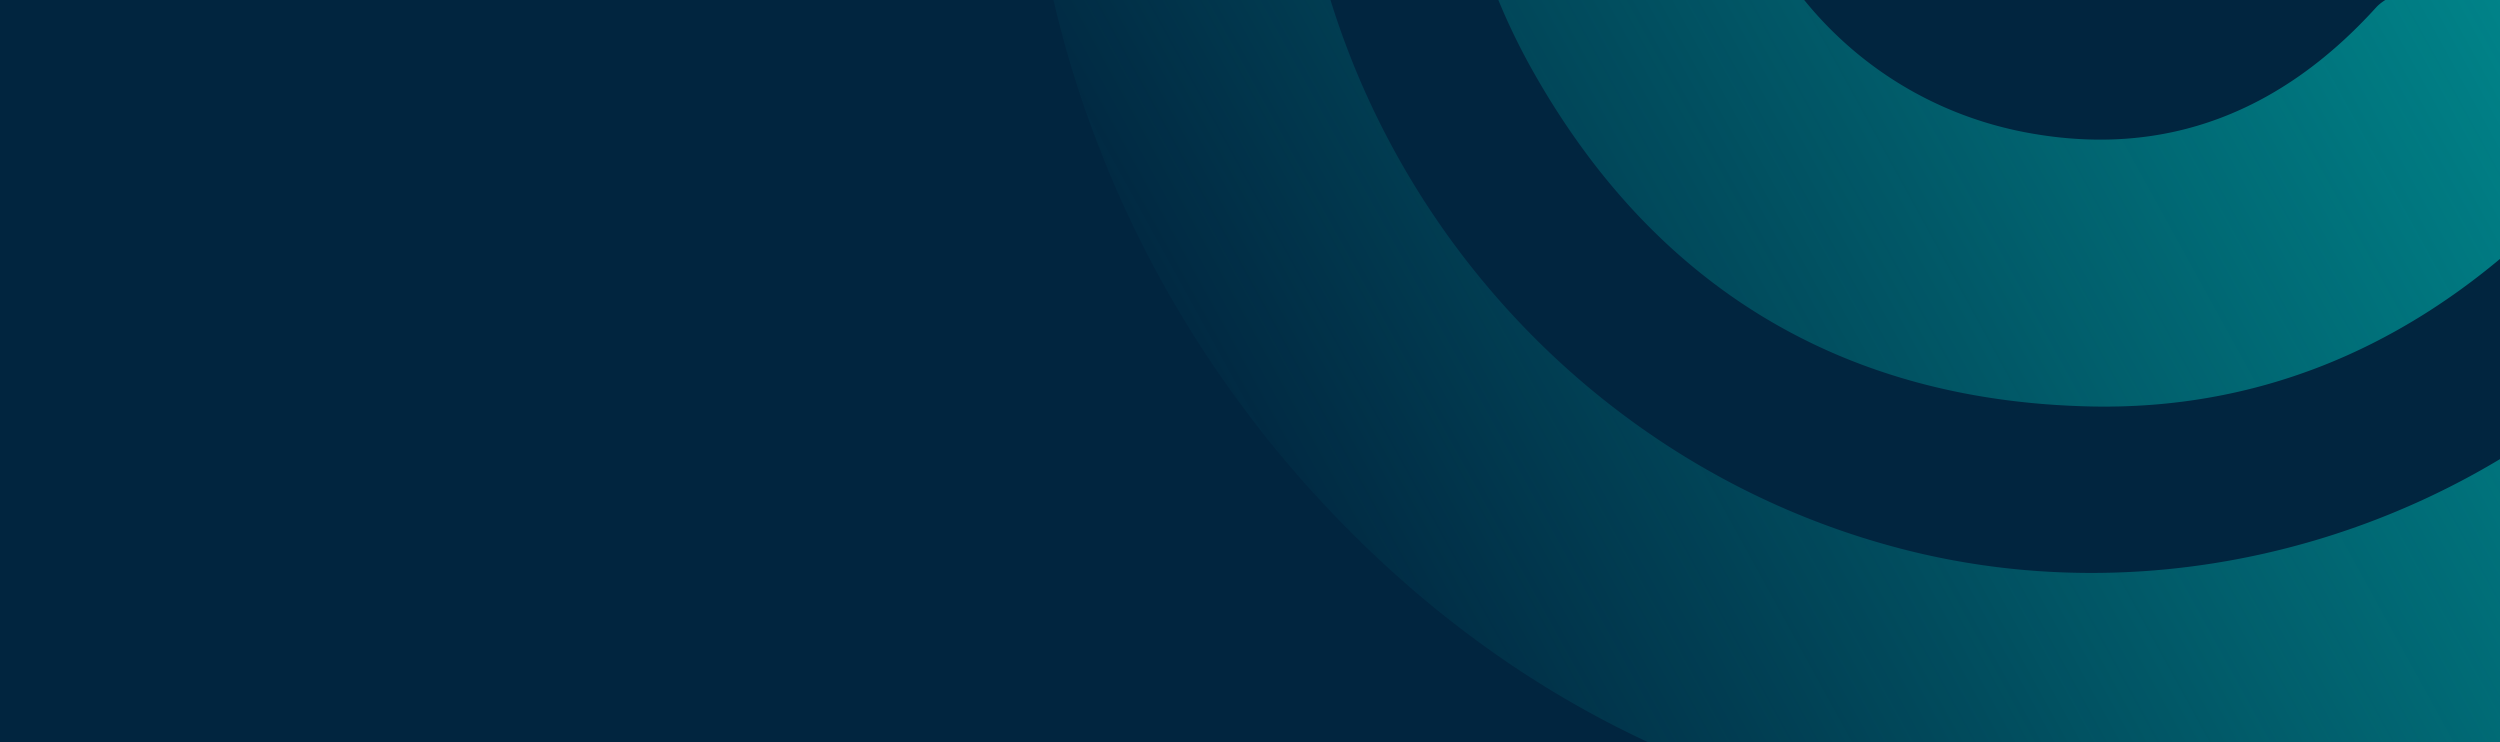 <svg xmlns="http://www.w3.org/2000/svg" xmlns:xlink="http://www.w3.org/1999/xlink" width="1920" height="570" viewBox="0 0 1920 570">
  <defs>
    <clipPath id="clip-path">
      <rect id="Rectangle_9683" data-name="Rectangle 9683" width="1574" height="570" transform="translate(327.414 114)" fill="#fff" stroke="#707070" stroke-width="1"/>
    </clipPath>
    <linearGradient id="linear-gradient" x1="0.805" y1="0.232" x2="0.024" y2="0.662" gradientUnits="objectBoundingBox">
      <stop offset="0" stop-color="#00aaa7"/>
      <stop offset="1" stop-color="#00aaa7" stop-opacity="0"/>
    </linearGradient>
  </defs>
  <g id="Group_17511" data-name="Group 17511" transform="translate(-7483 23762)">
    <rect id="Rectangle_9684" data-name="Rectangle 9684" width="1920" height="570" transform="translate(7483 -23762)" fill="#01253f"/>
    <g id="Mask_Group_262" data-name="Mask Group 262" transform="translate(7501.586 -23876)" clip-path="url(#clip-path)">
      <path id="Path_20311" data-name="Path 20311" d="M560.817,250.715c25.085,3.2,50.282,5.77,75.311,9.485,170.563,24.856,318.213,97.481,442.95,215.931C1201.986,592.87,1281.469,734.863,1319.58,900a44.687,44.687,0,0,1,1.085,6.171c.057.457-.456.972-1.312,2.4a38.034,38.034,0,0,1-6.628.972c-64,.056-128-.285-191.992.343-11.6.172-12.571-6.971-14.912-14.342q-54.685-172.878-191.536-291.757C678.639,398.708,320.542,410.078,98.61,630.753-30.068,758.692-93.093,914.34-92.637,1095.588c.744,283.758,197.418,535.573,471.348,604.029,237.244,59.31,496.376-38.114,635.969-239.016.857-1.2,1.429-2.685,2.914-5.486-4.628-.457-8.458-1.2-12.284-1.2-43.943-.058-87.827.286-131.709-.287-10.743-.056-18.57,2.972-26.742,10.343-93.138,82.8-202.619,127.424-326.9,125.022-191.076-3.829-336.1-91.767-429.637-257.988C-46.468,1087.7,44.9,775.662,289.686,643.383c259.7-140.338,578.144-21.029,689,255.13,1.143,2.742,1.944,5.713,3.371,10-5.714.344-10.284,1.029-14.8,1.029-67.2.056-134.393.343-201.532-.4-7.029-.057-16.514-4.513-21.086-9.826C668.468,809.6,572.53,771.2,457.507,798.118,344.314,824.573,272.2,899.713,242.947,1011.365c-44.112,168.448,60.339,336.554,227.646,367.411,106.567,19.713,195.3-16.572,267.585-96.281,5.2-5.657,14.686-10.629,22.171-10.686,180.907-.627,361.811-.457,542.718-.457,4.685,0,9.371.457,16.8.743-3.942,15.771-6.8,30.627-11.313,44.913-94.226,301.927-291.073,499.233-598.029,581.685-49.083,13.257-101.139,15.144-151.764,22.343-1.258.115-2.4.4-3.6.573-5.888,1.314-11.827,1.027-17.77,1.027h-36.4a96.624,96.624,0,0,1-9.941-.457c-17.086-1.771-34.17-2.571-51.255-4.457-200.62-21.256-370.9-105.652-508.433-252.215-249.874-266.389-302.9-655.456-129.479-976.355C-67.668,447.734,135.808,303.226,408.6,259.914c22.685-3.6,45.6-5.942,68.4-8.914,28.056-.057,55.768-.171,83.824-.286" transform="translate(1068.126 -1162.811)" fill="url(#linear-gradient)"/>
    </g>
  </g>
</svg>
